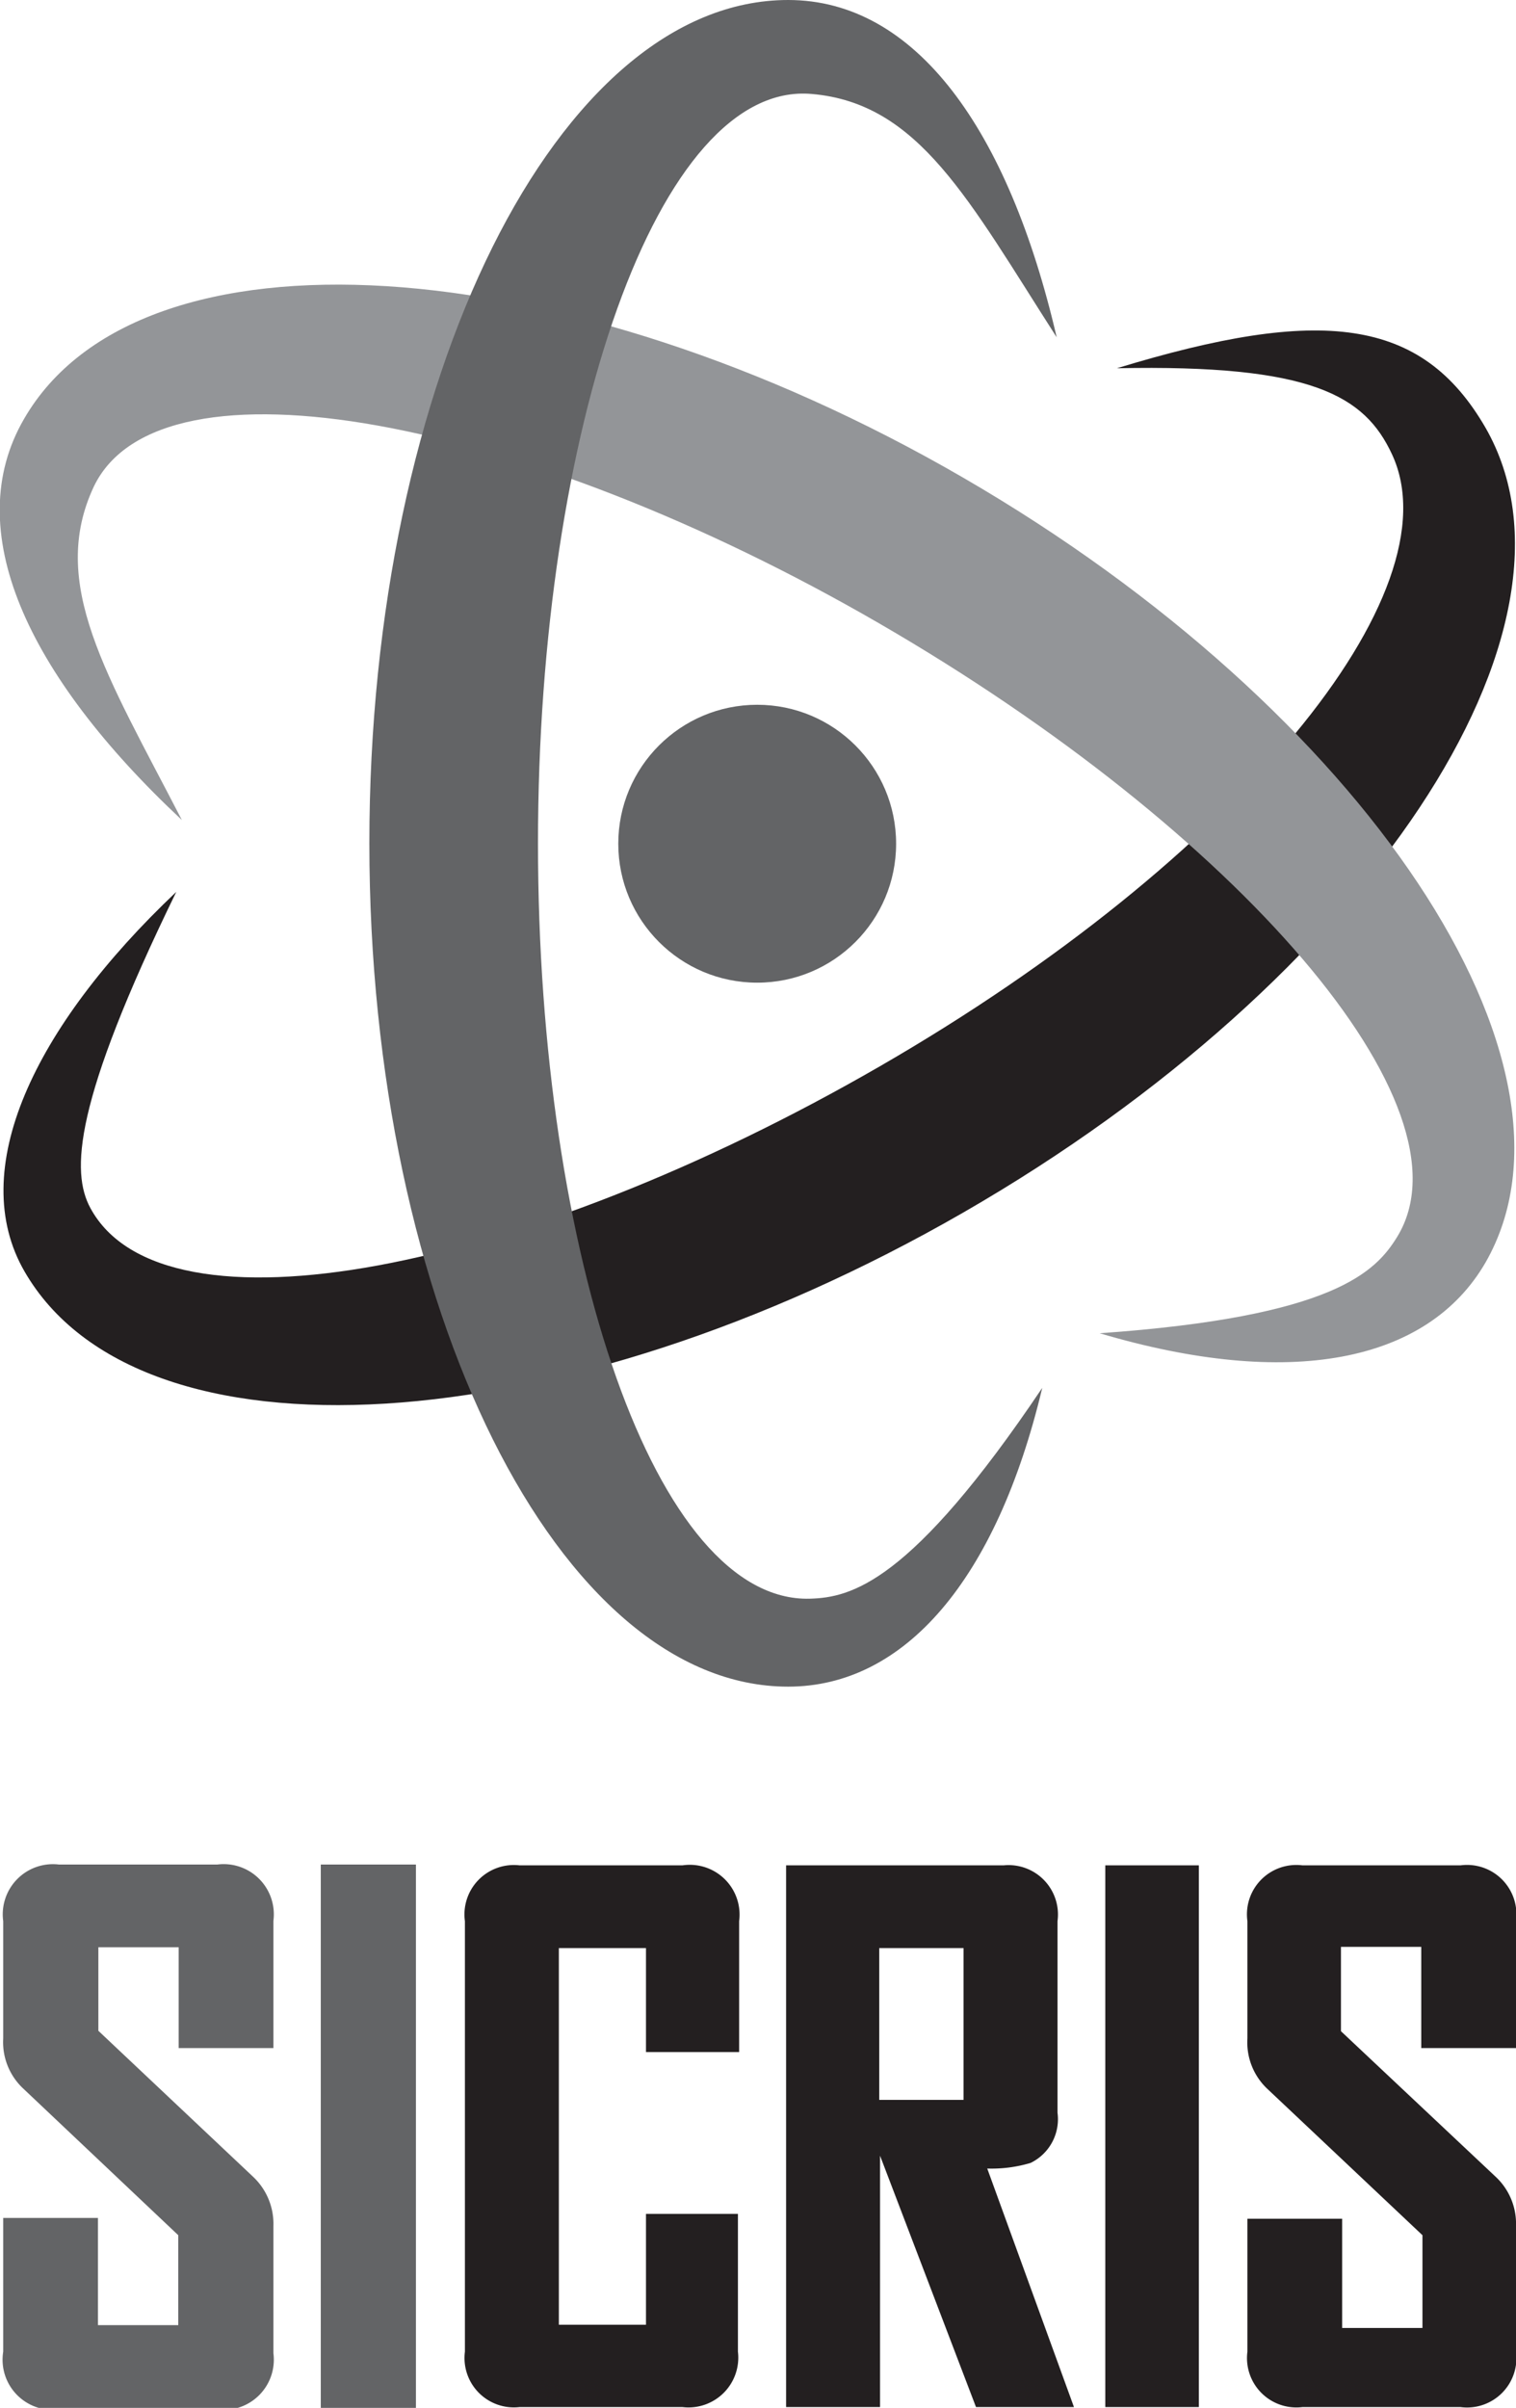 <svg xmlns="http://www.w3.org/2000/svg" viewBox="0 0 37.76 59.96"><defs><style>.cls-1{fill:#636466;}.cls-2{fill:#231f20;}.cls-3{fill:#939598;}</style></defs><g id="Layer_2" data-name="Layer 2"><g id="SICRIS"><g id="bw"><g id="vertical"><path class="cls-1" d="M5.41,46.43H1.47A1.25,1.25,0,0,0,.08,47.84v2.92A1.58,1.58,0,0,0,.57,52l3.87,3.66V57.9h-2V55.23H.08v3.33A1.25,1.25,0,0,0,1.47,60H5.41a1.25,1.25,0,0,0,1.4-1.4V55.43a1.61,1.61,0,0,0-.49-1.21L2.45,50.57V48.49h2V51H6.81V47.83A1.25,1.25,0,0,0,5.41,46.43Z"/><rect class="cls-1" x="7.99" y="46.43" width="2.37" height="13.53"/><path class="cls-2" d="M17,46.45H12.94a1.23,1.23,0,0,0-1.36,1.39V58.56a1.23,1.23,0,0,0,1.36,1.38H17a1.24,1.24,0,0,0,1.38-1.38V55.13H16.09v2.76H13.92V48.51h2.17V51.1h2.32V47.84A1.24,1.24,0,0,0,17,46.45Z"/><path class="cls-2" d="M26.75,59.94,24.59,54a3.39,3.39,0,0,0,1.08-.14,1.21,1.21,0,0,0,.67-1.25V47.84A1.23,1.23,0,0,0,25,46.45H19.58V59.94h2.34V53.68l2.39,6.26ZM24,52.29h-2.1V48.51H24Z"/><rect class="cls-2" x="27.53" y="46.45" width="2.33" height="13.49"/><path class="cls-2" d="M37.76,51V47.83a1.23,1.23,0,0,0-1.38-1.38H32.44a1.23,1.23,0,0,0-1.37,1.39v2.92A1.59,1.59,0,0,0,31.55,52l3.88,3.66v2.31h-2V55.25H31.07v3.31a1.23,1.23,0,0,0,1.37,1.38h3.94a1.23,1.23,0,0,0,1.38-1.38V55.43a1.6,1.6,0,0,0-.48-1.2L33.4,50.58v-2.1h2V51Z"/></g><circle class="cls-1" cx="18.86" cy="21.01" r="3.46"/><path class="cls-2" d="M2.25,30.08C4.07,33.45,13,31.7,21.92,26.55s14.36-11.8,12.75-15.24c-.68-1.46-2-2.24-6.85-2.14C32.9,7.62,35.41,7.9,37,10.65c2.87,5-2.93,13.74-13,19.54S3.46,36.6.61,31.66c-1.45-2.51.21-6.07,3.78-9.45C1.82,27.48,1.77,29.19,2.25,30.08Z"/><path class="cls-3" d="M34.8,30.8c2-3.26-4-10.12-12.89-15.27S4,8.67,2.34,12.11c-1.14,2.42.32,4.69,2.19,8.31C.65,16.79-1,13.18.6,10.43,3.47,5.46,14,6.1,24,11.9S39.84,26.49,37,31.44c-1.45,2.5-4.89,3.16-9.61,1.76C33.24,32.79,34.27,31.66,34.8,30.8Z"/><path class="cls-1" d="M20.17,39.81c-3.82.1-6.77-8.5-6.77-18.81s3-19,6.82-18.66c2.67.23,3.9,2.63,6.1,6.06C25.12,3.23,22.81,0,19.63,0,13.9,0,9.2,9.41,9.2,21s4.73,21,10.43,21c2.9,0,5.19-2.66,6.33-7.44C22.68,39.44,21.19,39.78,20.17,39.81Z"/></g></g></g></svg>